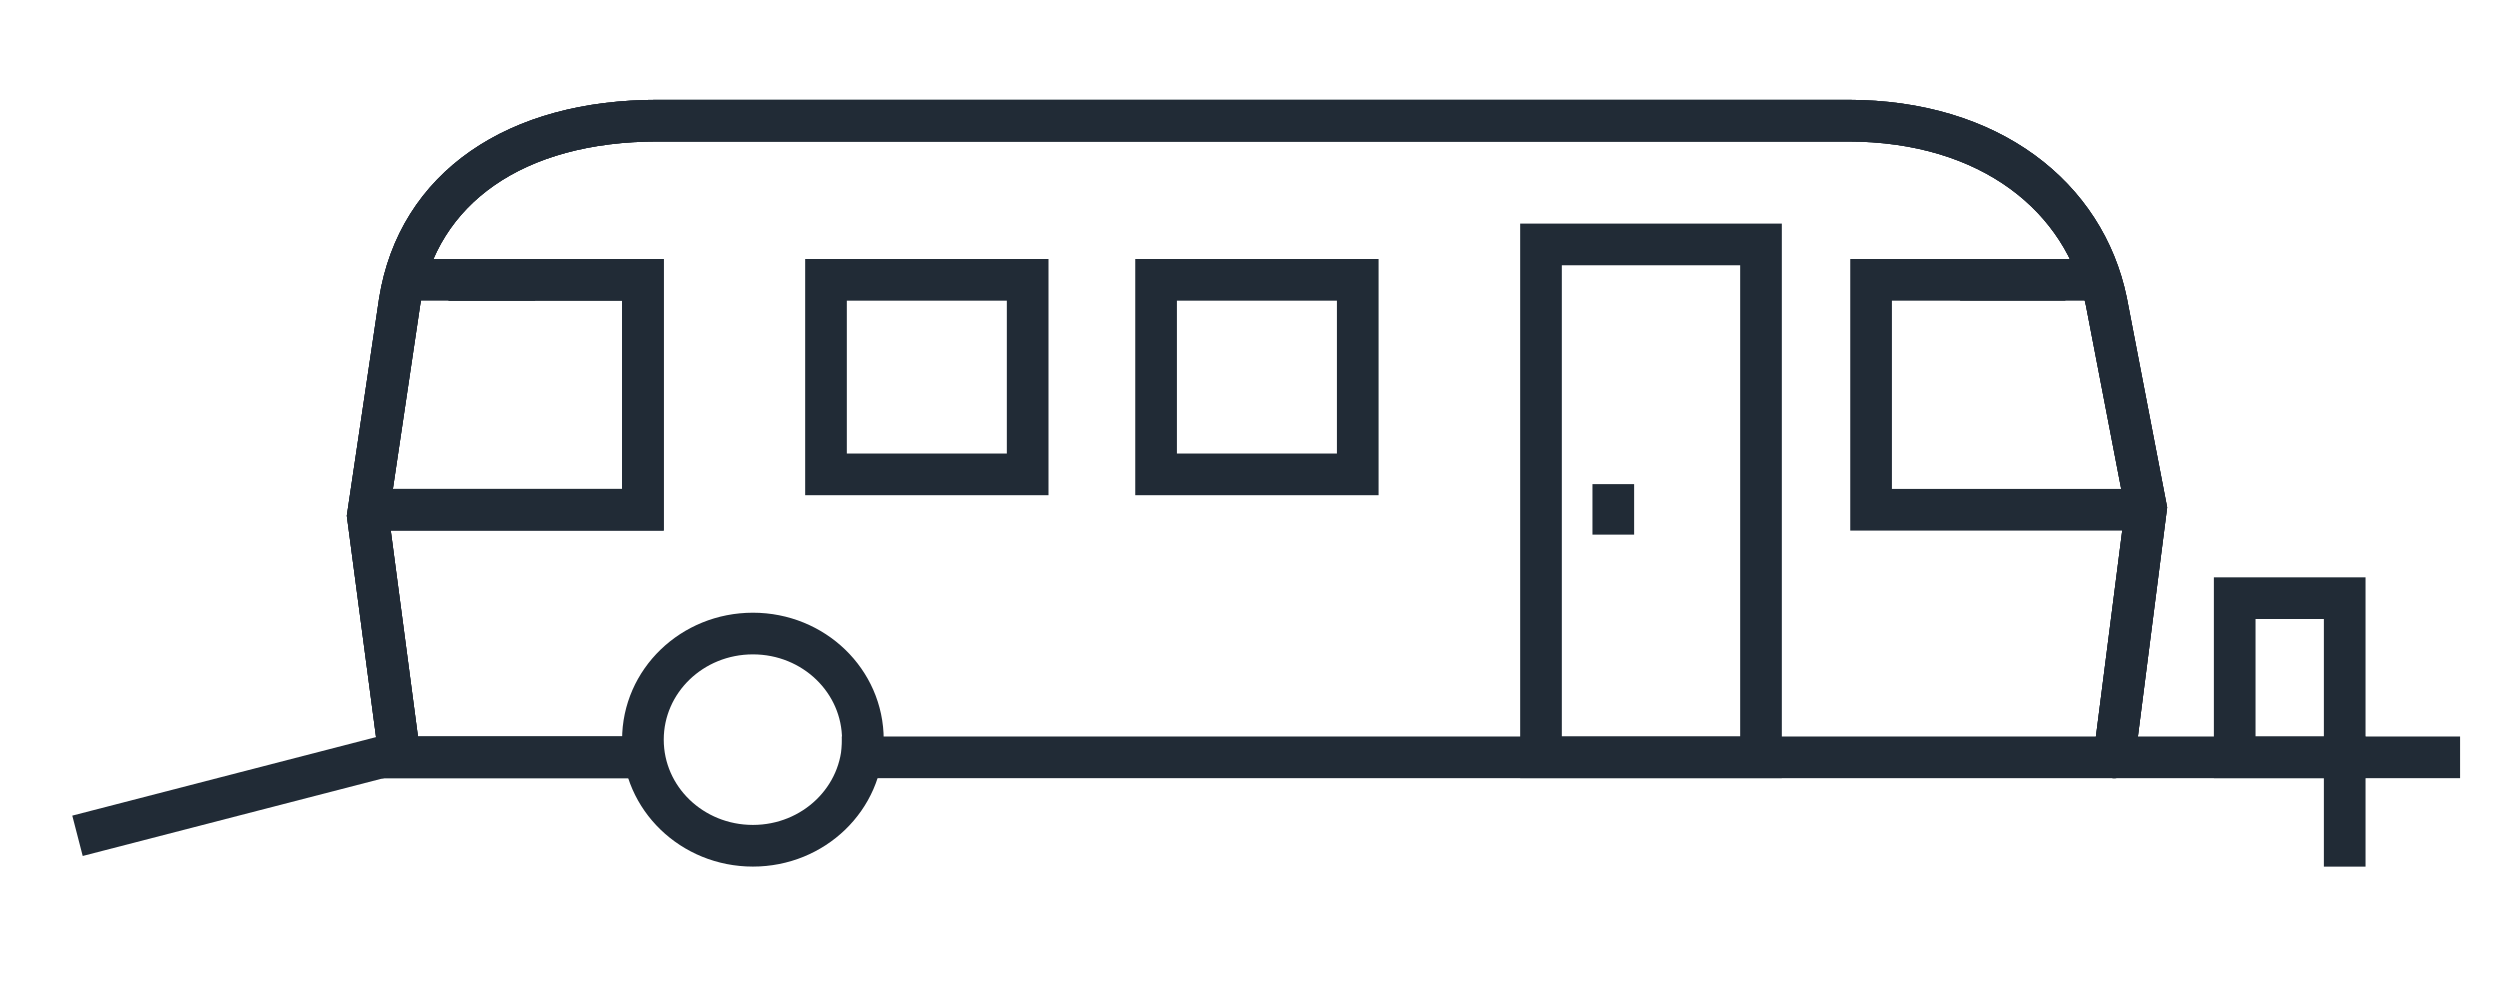 <svg width="60" height="24" viewBox="0 0 60 24" fill="none" xmlns="http://www.w3.org/2000/svg">
<g clip-path="url(#clip0_4164_63949)">
<path d="M20.703 18.176H58.542" stroke="#212B36" stroke-linecap="square"/>
<path d="M50.742 18.176L51.506 12.194L50.552 7.235C50.032 4.727 47.763 2.896 44.35 2.896H15.794C12.382 2.891 10.033 4.5 9.593 7.23L8.828 12.382L9.593 18.176H15.122" stroke="#212B36" stroke-linecap="round"/>
<path d="M50.742 18.176L51.506 12.194L50.552 7.235C50.032 4.727 47.763 2.896 44.35 2.896H15.794C12.382 2.891 10.033 4.5 9.593 7.23L8.828 12.382L9.593 18.176H15.122" stroke="#212B36" stroke-linecap="round"/>
<path d="M50.742 18.176L51.506 12.194L50.552 7.235C50.032 4.727 47.763 2.896 44.35 2.896H15.794C12.382 2.891 10.033 4.5 9.593 7.23L8.828 12.382L9.593 18.176H15.122" stroke="#212B36" stroke-linecap="round"/>
<path d="M20.709 17.752C20.709 19.16 19.53 20.298 18.07 20.298C16.61 20.298 15.43 19.16 15.43 17.752C15.43 16.343 16.61 15.205 18.07 15.205C19.53 15.205 20.709 16.343 20.709 17.752Z" stroke="#212B36" stroke-linecap="round"/>
<path d="M38.719 12.119V12.331" stroke="#212B36" stroke-linecap="square"/>
<path d="M11.265 6.716L15.43 6.716L15.43 12.234L9.27 12.234" stroke="#212B36" stroke-linecap="square"/>
<path d="M11.265 6.716L15.43 6.716L15.43 12.234L9.27 12.234" stroke="#212B36" stroke-linecap="square"/>
<path d="M19.824 11.385H24.664V6.716L19.824 6.716V11.385Z" stroke="#212B36" stroke-linecap="round"/>
<path d="M27.746 11.385H32.586V6.716L27.746 6.716V11.385Z" stroke="#212B36" stroke-linecap="round"/>
<path d="M53.633 18.176H56.273V14.356H53.633V18.176Z" stroke="#212B36" stroke-linecap="round"/>
<path d="M42.264 5.867H36.984V18.176H42.264V5.867Z" stroke="#212B36" stroke-linecap="round"/>
<path d="M49.07 6.716L44.906 6.716L44.906 12.234L51.066 12.234" stroke="#212B36" stroke-linecap="square"/>
<path d="M56.273 18.176L56.273 20.299" stroke="#212B36" stroke-linecap="square"/>
<path d="M12.344 6.716L10.144 6.716" stroke="#212B36" stroke-linecap="square"/>
<path d="M49.742 6.716L47.542 6.716" stroke="#212B36" stroke-linecap="square"/>
<path d="M2.344 19.934L9.144 18.176" stroke="#212B36" stroke-linecap="square"/>
</g>
<defs>
<clipPath id="clip0_4164_63949">
<rect width="58.884" height="19.454" fill="white" transform="translate(0.734 2.118)"/>
</clipPath>
</defs>
</svg>
